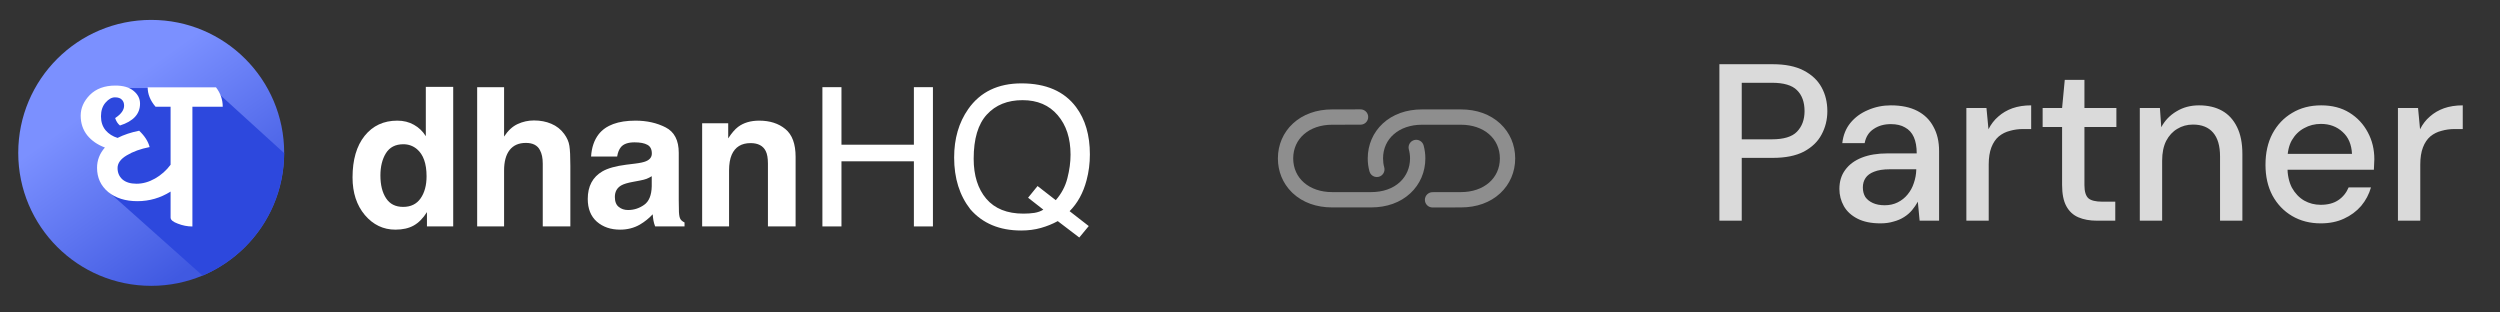 <svg width="128" height="16" viewBox="0 0 128 16" fill="none" xmlns="http://www.w3.org/2000/svg">
<rect x="0" y="0" width="128" height="16" fill="#333333" stroke="none"/>
<g clip-path="url(#clip0_5168_7329)">
<path d="M7.742 14.635C11.502 14.635 14.55 11.587 14.55 7.827C14.55 4.067 11.502 1.019 7.742 1.019C3.982 1.019 0.934 4.067 0.934 7.827C0.934 11.587 3.982 14.635 7.742 14.635Z" fill="url(#paint0_linear_5168_7329)"/>
<path fill-rule="evenodd" clip-rule="evenodd" d="M10.374 14.113L5.472 9.744L6.229 7.825L4.948 6.08L5.472 4.509H10.884L14.55 7.842C14.505 11.05 12.462 13.228 10.374 14.113Z" fill="#2D48DD"/>
<path d="M11.404 5.464H9.851V11.596C9.598 11.596 9.349 11.547 9.103 11.45C8.857 11.361 8.734 11.257 8.734 11.138V9.809C8.213 10.136 7.647 10.3 7.036 10.3C6.425 10.3 5.926 10.144 5.539 9.831C5.159 9.511 4.969 9.098 4.969 8.591C4.969 8.204 5.103 7.858 5.371 7.553C4.991 7.411 4.69 7.203 4.466 6.927C4.243 6.644 4.131 6.309 4.131 5.922C4.131 5.535 4.287 5.181 4.6 4.861C4.92 4.541 5.356 4.381 5.907 4.381C6.31 4.381 6.619 4.47 6.835 4.649C7.058 4.828 7.17 5.047 7.17 5.308C7.17 5.836 6.827 6.209 6.142 6.425C6.03 6.335 5.948 6.209 5.896 6.045C6.201 5.844 6.354 5.632 6.354 5.408C6.354 5.282 6.317 5.181 6.242 5.107C6.168 5.025 6.049 4.984 5.885 4.984C5.721 4.984 5.561 5.073 5.405 5.252C5.248 5.431 5.17 5.665 5.17 5.956C5.17 6.239 5.248 6.477 5.405 6.67C5.568 6.856 5.773 6.987 6.019 7.061C6.347 6.897 6.715 6.775 7.125 6.693C7.408 6.961 7.587 7.24 7.661 7.53C7.2 7.62 6.809 7.761 6.488 7.955C6.175 8.141 6.019 8.357 6.019 8.602C6.019 8.841 6.101 9.034 6.265 9.183C6.436 9.332 6.678 9.407 6.991 9.407C7.311 9.407 7.628 9.317 7.941 9.139C8.254 8.96 8.518 8.725 8.734 8.435V5.464H7.963C7.695 5.151 7.561 4.82 7.561 4.47H11.058C11.289 4.768 11.404 5.099 11.404 5.464Z" fill="white"/>
<path d="M23.204 4.449V11.593H21.86V10.86C21.663 11.174 21.438 11.402 21.185 11.545C20.933 11.687 20.619 11.758 20.244 11.758C19.626 11.758 19.105 11.509 18.681 11.011C18.26 10.509 18.05 9.867 18.05 9.084C18.05 8.181 18.257 7.471 18.671 6.953C19.088 6.435 19.645 6.177 20.341 6.177C20.661 6.177 20.946 6.248 21.195 6.39C21.444 6.529 21.646 6.723 21.802 6.973V4.449H23.204ZM19.477 8.982C19.477 9.47 19.574 9.86 19.768 10.152C19.959 10.446 20.25 10.593 20.642 10.593C21.033 10.593 21.331 10.448 21.535 10.156C21.738 9.865 21.84 9.488 21.84 9.026C21.84 8.378 21.677 7.916 21.35 7.637C21.15 7.469 20.917 7.385 20.651 7.385C20.247 7.385 19.949 7.539 19.758 7.846C19.571 8.15 19.477 8.529 19.477 8.982Z" fill="white"/>
<path d="M29.202 8.487V11.593H27.789V8.375C27.789 8.09 27.741 7.861 27.644 7.686C27.517 7.44 27.278 7.317 26.925 7.317C26.56 7.317 26.281 7.44 26.09 7.686C25.903 7.929 25.809 8.277 25.809 8.729V11.593H24.431V4.463H25.809V6.992C26.01 6.685 26.241 6.471 26.503 6.351C26.768 6.228 27.047 6.167 27.338 6.167C27.665 6.167 27.961 6.223 28.226 6.337C28.495 6.45 28.715 6.623 28.886 6.856C29.032 7.053 29.121 7.257 29.153 7.468C29.186 7.675 29.202 8.014 29.202 8.487Z" fill="white"/>
<path d="M30.651 6.875C31.017 6.409 31.645 6.177 32.534 6.177C33.114 6.177 33.628 6.291 34.078 6.521C34.528 6.751 34.752 7.184 34.752 7.822V10.249C34.752 10.417 34.756 10.621 34.762 10.86C34.772 11.041 34.799 11.164 34.845 11.229C34.89 11.294 34.958 11.347 35.048 11.389V11.593H33.544C33.502 11.486 33.473 11.386 33.457 11.292C33.44 11.198 33.427 11.092 33.418 10.972C33.227 11.179 33.007 11.355 32.758 11.501C32.46 11.672 32.123 11.758 31.748 11.758C31.269 11.758 30.873 11.622 30.559 11.35C30.248 11.075 30.093 10.687 30.093 10.186C30.093 9.535 30.344 9.064 30.845 8.773C31.12 8.615 31.525 8.501 32.059 8.433L32.529 8.375C32.785 8.343 32.968 8.302 33.078 8.254C33.275 8.17 33.374 8.039 33.374 7.861C33.374 7.644 33.298 7.495 33.146 7.414C32.997 7.33 32.777 7.288 32.486 7.288C32.159 7.288 31.928 7.369 31.792 7.531C31.695 7.65 31.63 7.812 31.598 8.016H30.263C30.292 7.553 30.421 7.173 30.651 6.875ZM31.68 10.593C31.81 10.7 31.968 10.753 32.156 10.753C32.453 10.753 32.727 10.666 32.976 10.491C33.228 10.317 33.359 9.998 33.369 9.535V9.021C33.282 9.076 33.193 9.121 33.102 9.157C33.015 9.189 32.894 9.22 32.738 9.249L32.428 9.307C32.136 9.359 31.928 9.422 31.802 9.496C31.588 9.623 31.481 9.818 31.481 10.084C31.481 10.32 31.547 10.49 31.68 10.593Z" fill="white"/>
<path d="M38.43 7.327C37.961 7.327 37.639 7.526 37.464 7.924C37.373 8.134 37.328 8.403 37.328 8.729V11.593H35.95V6.312H37.284V7.084C37.462 6.812 37.631 6.617 37.789 6.497C38.074 6.283 38.435 6.177 38.871 6.177C39.418 6.177 39.865 6.321 40.211 6.608C40.56 6.893 40.735 7.367 40.735 8.031V11.593H39.318V8.375C39.318 8.097 39.281 7.883 39.206 7.735C39.071 7.463 38.812 7.327 38.43 7.327Z" fill="white"/>
<path d="M42.107 4.463H43.083V7.409H46.791V4.463H47.766V11.593H46.791V8.259H43.083V11.593H42.107V4.463Z" fill="white"/>
<path d="M55.744 11.574L55.259 12.161L54.157 11.321C53.892 11.467 53.604 11.583 53.293 11.671C52.986 11.758 52.649 11.802 52.283 11.802C51.177 11.802 50.31 11.439 49.682 10.715C49.129 10.009 48.852 9.126 48.852 8.065C48.852 7.1 49.091 6.275 49.57 5.589C50.185 4.709 51.094 4.269 52.298 4.269C53.557 4.269 54.489 4.674 55.094 5.482C55.566 6.113 55.802 6.921 55.802 7.904C55.802 8.364 55.746 8.806 55.632 9.229C55.461 9.877 55.171 10.404 54.764 10.812L55.744 11.574ZM52.4 10.938C52.6 10.938 52.788 10.925 52.963 10.899C53.138 10.87 53.29 10.815 53.419 10.734L52.638 10.123L53.123 9.525L54.055 10.249C54.349 9.912 54.548 9.535 54.652 9.118C54.759 8.7 54.812 8.301 54.812 7.919C54.812 7.081 54.592 6.406 54.152 5.895C53.715 5.384 53.117 5.128 52.356 5.128C51.586 5.128 50.976 5.374 50.526 5.866C50.077 6.354 49.852 7.108 49.852 8.128C49.852 8.985 50.067 9.668 50.497 10.176C50.931 10.684 51.565 10.938 52.4 10.938Z" fill="white"/>
</g>
<g clip-path="url(#clip1_5168_7329)">
<path d="M66.129 9.832C65.676 9.379 65.428 8.772 65.428 8.111C65.428 7.42 65.7 6.786 66.195 6.327C66.706 5.853 67.401 5.602 68.207 5.602L69.659 5.599C69.876 5.599 70.052 5.774 70.052 5.99C70.052 6.207 69.877 6.383 69.661 6.383L68.207 6.386C67.032 6.386 66.212 7.095 66.212 8.111C66.212 9.127 67.032 9.836 68.207 9.836L70.199 9.836C70.803 9.836 71.314 9.658 71.677 9.321C72.01 9.012 72.194 8.582 72.194 8.111C72.194 7.953 72.173 7.799 72.133 7.653C72.076 7.444 72.199 7.228 72.407 7.171C72.616 7.114 72.832 7.237 72.889 7.445C72.948 7.659 72.978 7.883 72.978 8.111C72.978 8.803 72.705 9.436 72.21 9.896C71.7 10.37 71.004 10.62 70.199 10.62L68.207 10.62C67.401 10.62 66.706 10.37 66.195 9.896C66.173 9.875 66.151 9.854 66.129 9.832ZM70.598 9.051C70.807 8.994 70.93 8.778 70.873 8.57C70.832 8.423 70.812 8.269 70.812 8.111C70.812 7.095 71.632 6.386 72.807 6.386L74.799 6.386C75.974 6.386 76.794 7.096 76.794 8.111C76.794 9.127 75.974 9.836 74.799 9.836L73.345 9.839C73.129 9.84 72.954 10.016 72.954 10.232C72.954 10.449 73.13 10.624 73.347 10.623L74.799 10.62C75.604 10.62 76.3 10.37 76.811 9.896C77.306 9.436 77.578 8.803 77.578 8.111C77.578 7.42 77.305 6.786 76.811 6.327C76.3 5.853 75.604 5.602 74.799 5.602L72.807 5.602C72.002 5.602 71.306 5.853 70.795 6.327C70.301 6.786 70.028 7.42 70.028 8.111C70.028 8.339 70.058 8.563 70.117 8.777C70.135 8.845 70.171 8.904 70.217 8.95C70.314 9.047 70.458 9.09 70.598 9.051Z" fill="#8E8E8E"/>
</g>
<path d="M88.033 11.299V3.288H90.768C91.409 3.288 91.935 3.395 92.347 3.609C92.759 3.822 93.064 4.108 93.262 4.467C93.461 4.826 93.56 5.234 93.56 5.691C93.56 6.126 93.461 6.527 93.262 6.893C93.072 7.252 92.77 7.542 92.358 7.763C91.946 7.976 91.416 8.083 90.768 8.083H89.177V11.299H88.033ZM89.177 7.133H90.722C91.325 7.133 91.752 7.004 92.004 6.744C92.263 6.477 92.393 6.126 92.393 5.691C92.393 5.226 92.263 4.868 92.004 4.616C91.752 4.364 91.325 4.238 90.722 4.238H89.177V7.133ZM96.282 11.436C95.809 11.436 95.416 11.356 95.104 11.196C94.791 11.036 94.558 10.822 94.406 10.555C94.253 10.28 94.177 9.987 94.177 9.674C94.177 9.292 94.276 8.968 94.474 8.701C94.672 8.427 94.955 8.217 95.321 8.072C95.687 7.927 96.126 7.854 96.637 7.854H98.136C98.136 7.519 98.087 7.24 97.987 7.019C97.888 6.798 97.739 6.634 97.541 6.527C97.35 6.412 97.106 6.355 96.809 6.355C96.465 6.355 96.172 6.439 95.927 6.607C95.683 6.767 95.531 7.008 95.47 7.328H94.325C94.371 6.924 94.508 6.58 94.737 6.298C94.974 6.008 95.275 5.787 95.641 5.634C96.008 5.474 96.397 5.394 96.809 5.394C97.35 5.394 97.804 5.489 98.171 5.68C98.537 5.871 98.811 6.142 98.994 6.493C99.185 6.836 99.281 7.248 99.281 7.728V11.299H98.285L98.193 10.326C98.109 10.479 98.01 10.624 97.896 10.761C97.781 10.898 97.644 11.017 97.484 11.116C97.331 11.215 97.152 11.291 96.946 11.345C96.748 11.406 96.526 11.436 96.282 11.436ZM96.5 10.509C96.744 10.509 96.965 10.46 97.163 10.361C97.362 10.261 97.53 10.128 97.667 9.96C97.812 9.784 97.919 9.59 97.987 9.376C98.064 9.155 98.106 8.93 98.113 8.701V8.667H96.751C96.423 8.667 96.156 8.709 95.95 8.793C95.752 8.869 95.607 8.976 95.516 9.113C95.424 9.25 95.378 9.411 95.378 9.594C95.378 9.784 95.42 9.948 95.504 10.086C95.596 10.216 95.725 10.319 95.893 10.395C96.061 10.471 96.263 10.509 96.5 10.509ZM100.678 11.299V5.531H101.707L101.81 6.618C101.94 6.359 102.108 6.142 102.314 5.966C102.52 5.783 102.76 5.642 103.035 5.543C103.317 5.444 103.638 5.394 103.996 5.394V6.607H103.584C103.348 6.607 103.123 6.637 102.909 6.699C102.695 6.752 102.505 6.847 102.337 6.985C102.177 7.122 102.051 7.309 101.959 7.545C101.868 7.782 101.822 8.076 101.822 8.427V11.299H100.678ZM107.364 11.299C106.998 11.299 106.681 11.242 106.414 11.127C106.147 11.013 105.941 10.822 105.796 10.555C105.651 10.288 105.579 9.926 105.579 9.468V6.504H104.583V5.531H105.579L105.716 4.089H106.723V5.531H108.359V6.504H106.723V9.479C106.723 9.807 106.792 10.032 106.929 10.155C107.066 10.269 107.303 10.326 107.638 10.326H108.302V11.299H107.364ZM109.558 11.299V5.531H110.588L110.656 6.515C110.839 6.172 111.099 5.901 111.434 5.703C111.77 5.497 112.155 5.394 112.59 5.394C113.048 5.394 113.441 5.486 113.769 5.669C114.097 5.852 114.353 6.13 114.536 6.504C114.719 6.87 114.81 7.332 114.81 7.889V11.299H113.666V8.003C113.666 7.469 113.548 7.065 113.311 6.79C113.075 6.515 112.731 6.378 112.281 6.378C111.984 6.378 111.717 6.451 111.48 6.596C111.244 6.733 111.053 6.939 110.908 7.213C110.771 7.488 110.702 7.824 110.702 8.221V11.299H109.558ZM118.82 11.436C118.27 11.436 117.782 11.31 117.355 11.059C116.928 10.807 116.592 10.456 116.348 10.006C116.111 9.556 115.993 9.033 115.993 8.438C115.993 7.828 116.111 7.297 116.348 6.847C116.592 6.39 116.928 6.035 117.355 5.783C117.782 5.524 118.278 5.394 118.843 5.394C119.407 5.394 119.892 5.52 120.296 5.772C120.7 6.023 121.013 6.359 121.234 6.779C121.456 7.191 121.566 7.648 121.566 8.152C121.566 8.228 121.562 8.312 121.555 8.404C121.555 8.488 121.551 8.583 121.543 8.69H116.828V7.877H120.422C120.399 7.397 120.239 7.023 119.941 6.756C119.644 6.481 119.274 6.344 118.831 6.344C118.518 6.344 118.232 6.416 117.973 6.561C117.713 6.699 117.504 6.904 117.343 7.179C117.191 7.446 117.115 7.786 117.115 8.198V8.518C117.115 8.945 117.191 9.308 117.343 9.605C117.504 9.895 117.713 10.116 117.973 10.269C118.232 10.414 118.515 10.486 118.82 10.486C119.186 10.486 119.487 10.406 119.724 10.246C119.96 10.086 120.136 9.868 120.25 9.594H121.394C121.295 9.945 121.127 10.261 120.891 10.544C120.654 10.818 120.361 11.036 120.01 11.196C119.666 11.356 119.27 11.436 118.82 11.436ZM122.774 11.299V5.531H123.804L123.907 6.618C124.037 6.359 124.204 6.142 124.41 5.966C124.616 5.783 124.857 5.642 125.131 5.543C125.414 5.444 125.734 5.394 126.093 5.394V6.607H125.681C125.444 6.607 125.219 6.637 125.005 6.699C124.792 6.752 124.601 6.847 124.433 6.985C124.273 7.122 124.147 7.309 124.056 7.545C123.964 7.782 123.918 8.076 123.918 8.427V11.299H122.774Z" fill="#DADADA"/>
<defs>
<linearGradient id="paint0_linear_5168_7329" x1="5.802" y1="4.742" x2="11.414" y2="12.54" gradientUnits="userSpaceOnUse">
<stop stop-color="#7B90FF"/>
<stop offset="1" stop-color="#4059E1"/>
</linearGradient>
<clipPath id="clip0_5168_7329">
<rect width="54.875" height="13.617" fill="white" transform="translate(0.933 1.016)"/>
</clipPath>
<clipPath id="clip1_5168_7329">
<rect width="10.033" height="10.033" fill="white" transform="translate(71.503 1.016) rotate(45)"/>
</clipPath>
</defs>
</svg>
